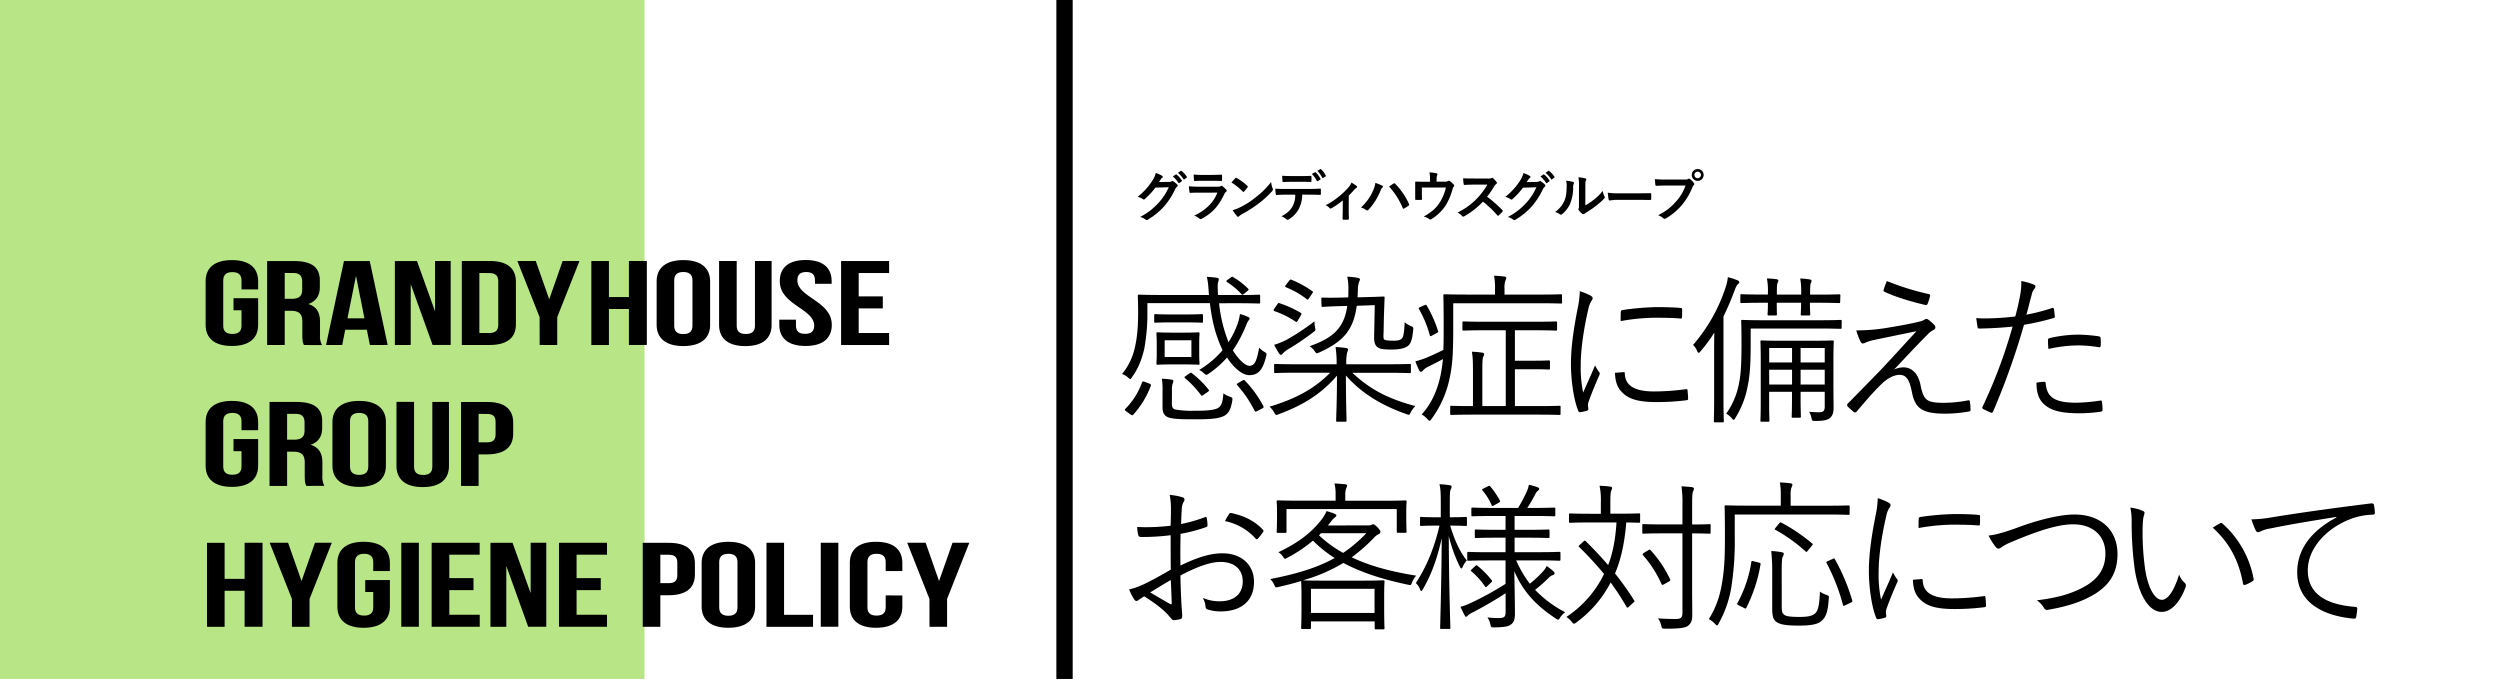 <svg id="レイヤー_1" data-name="レイヤー 1" xmlns="http://www.w3.org/2000/svg" viewBox="0 0 1280 348"><defs><style>.cls-1{fill:#b8e585;}.cls-2{fill:none;}</style></defs><title>アートボード 1</title><rect class="cls-1" width="329.98" height="347.63" transform="translate(329.98 347.63) rotate(180)"/><path d="M624.17,155.26A75.16,75.16,0,0,0,629,175.2a44.33,44.33,0,0,0,4.7-9.56,25.35,25.35,0,0,0,1.15-4.86,24.06,24.06,0,0,1,4.12,1.48c.58.25.83.5.83.83s-.25.66-.58,1.07a8.4,8.4,0,0,0-1.15,2.22,66.68,66.68,0,0,1-6.85,13c2.89,4.69,6.35,7.91,8.49,7.91,3,0,3.79-3.13,5-9.32a9.8,9.8,0,0,0,2.47,2.07c1.4.82,1.49,1,1.07,2.47-1.73,6.84-3.95,9.56-8.57,9.56-3.71,0-8-3.79-11.45-9a50.18,50.18,0,0,1-9.23,8.16c-.66.42-1,.66-1.32.66s-.74-.24-1.32-.82a8.34,8.34,0,0,0-2.39-1.65,48.41,48.41,0,0,0,12-10.14c-3.62-7.41-5.52-15.57-6.51-24.06h-32v7.33a100.33,100.33,0,0,1-1.65,16.32c-1.32,5.19-2.72,9.31-6.18,14.18-.42.66-.66,1-.91,1s-.58-.25-1.24-.83a9.21,9.21,0,0,0-3-1.73,31.78,31.78,0,0,0,6.43-12.94c1.07-4.37,1.81-9.89,1.81-18.38,0-5.85-.17-8.24-.17-8.65,0-.58.09-.66.66-.66s3.38.17,11.62.17h24.15l-.25-3.3a36.38,36.38,0,0,0-.82-6c1.73.09,3.54.25,5.19.5.58.08.91.33.91.74a4,4,0,0,1-.33,1.4,10.74,10.74,0,0,0-.17,3.46c0,1.07,0,2.14.09,3.22h9.47c8.24,0,11-.17,11.46-.17.57,0,.66.08.66.66v3.21c0,.58-.09.66-.66.66-.41,0-3.22-.16-11.46-.16ZM588.4,196.38c.91.41,1,.58.82,1.16a46.11,46.11,0,0,1-8.9,14.67c-.24.24-.41.41-.57.41a2.13,2.13,0,0,1-.91-.41l-2.06-1.49c-1-.74-1.07-.9-.58-1.4a36.84,36.84,0,0,0,8.49-13.43c.25-.66.5-.74,1.57-.33Zm27.53-31.81c0,.58-.09.66-.66.66-.33,0-2.23-.16-7.67-.16h-8.32c-5.52,0-7.25.16-7.75.16s-.57-.08-.57-.66v-3c0-.66.08-.74.57-.74s2.23.17,7.75.17h8.32c5.44,0,7.25-.17,7.67-.17.57,0,.66.08.66.74ZM614,180.89c0,3.63.17,4.78.17,5.19,0,.58-.09.66-.66.66s-2.06-.16-7-.16h-6.76c-5,0-6.59.16-7,.16-.58,0-.66-.08-.66-.66,0-.41.16-1.56.16-5.19V176c0-3.63-.16-4.78-.16-5.19,0-.58.08-.66.66-.66.41,0,2,.16,7,.16h6.76c5,0,6.51-.16,7-.16s.66.08.66.66c0,.41-.17,1.56-.17,5.19Zm-14,25.63c0,1.9.41,2.88,2.06,3.21a47.83,47.83,0,0,0,8.9.58c5.19,0,10-.08,12.53-1.32,2-1.07,2.64-3.62,2.88-7.58a13,13,0,0,0,3.22,1.65c1.48.49,1.56.74,1.32,2.14-.75,5.11-2.48,7-4.54,7.91-3.38,1.57-9.23,1.57-15.33,1.57-5.44,0-9.39-.08-12.11-.74-2.14-.58-3.71-1.82-3.71-5.36v-8a41,41,0,0,0-.33-6.68,37.63,37.63,0,0,1,5,.5c.66.08.9.41.9.74a2.6,2.6,0,0,1-.33,1.07,9.38,9.38,0,0,0-.41,3.62Zm10-32.31H596.31v8.58H610Zm-1.15,17.06c.82-.57,1-.57,1.56-.08a50.54,50.54,0,0,1,8.41,8.32c.33.5.25.66-.58,1.24l-1.89,1.32c-.91.66-1.16.74-1.57.08a49.08,49.08,0,0,0-8-8.49c-.5-.41-.41-.66.41-1.23ZM630.27,142c.57-.41.74-.41,1.15-.08a36.79,36.79,0,0,1,7.58,5.85c.5.49.33.66-.33,1.24l-1.48,1.23c-.83.74-1.07.91-1.57.33a36.35,36.35,0,0,0-7.33-6.1c-.58-.41-.5-.66.25-1.23ZM636,194.9c.83-.49,1-.41,1.49.08a57.15,57.15,0,0,1,9.31,12.86c.33.58.25.91-.58,1.32l-2.39,1.23c-.9.5-1.15.5-1.48-.08a59.12,59.12,0,0,0-8.9-13.1c-.41-.5-.41-.58.57-1.16Z"/><path d="M692.4,190.86c9.15,8.57,18.21,13.27,32.22,17.06a15.09,15.09,0,0,0-2.31,3.13c-.41.91-.66,1.32-1.07,1.32a5.23,5.23,0,0,1-1.32-.41c-12.93-4.53-23.07-10.88-30.82-19.7,0,13.27.33,21.43.33,23,0,.57-.08.66-.66.66h-4c-.57,0-.66-.09-.66-.66,0-1.57.42-9.56.42-22.92-7.59,8.82-16.4,14.76-29.75,19.7a4.35,4.35,0,0,1-1.32.41c-.33,0-.58-.33-1.07-1.23a11.1,11.1,0,0,0-2.39-3c13.26-4,22.74-9,31.07-17.39H664c-7.83,0-10.47.17-11,.17s-.65-.09-.65-.66V187c0-.58.08-.66.65-.66s3.14.16,11,.16h20.35v-.16a50.17,50.17,0,0,0-.57-8.65,46.45,46.45,0,0,1,5.35.49c.58.08,1.07.33,1.07.66a6.62,6.62,0,0,1-.49,1.81,23.85,23.85,0,0,0-.41,5.69v.16h21.42c7.83,0,10.47-.16,11-.16s.66.08.66.66v3.38c0,.57-.08.66-.66.66s-3.13-.17-11-.17Zm-27.94-26.7c-.49.74-.66.82-1.15.49a45.35,45.35,0,0,0-10.8-5.35c-.49-.17-.58-.5-.08-1.24l1.48-2.14c.58-.83.58-.91,1.24-.66A53.35,53.35,0,0,1,666,160.2c.49.33.49.5,0,1.32Zm7.83,6a126.24,126.24,0,0,1-12.77,8.65A11.6,11.6,0,0,0,656.8,181c-.33.41-.58.66-.91.66s-.58-.16-.91-.58c-.82-1.15-1.81-3.05-2.63-4.53a37.4,37.4,0,0,0,6.18-2.47,122.24,122.24,0,0,0,14.5-9.56,16.21,16.21,0,0,0,.25,3C673.61,169.19,673.69,169.1,672.29,170.18Zm-2.06-17.48c-.5.75-.66.91-1.15.5a45.07,45.07,0,0,0-10.64-6.1c-.49-.25-.66-.41-.16-1.07l1.65-2.14c.57-.75.74-.83,1.23-.66a52.46,52.46,0,0,1,10.72,5.85c.49.33.49.41,0,1.15Zm38.16,17.64c-.09,1.9-.17,3.13.41,3.54s2.14.58,4.86.58,3.71-.58,4.37-1.48c.66-1.07,1-3.79,1.15-8a10.5,10.5,0,0,0,3,1.9c1.4.58,1.48.74,1.4,1.89-.49,4.87-1.15,6.85-2.39,8.08s-4,2.14-8.65,2.14c-3.38,0-5.61-.16-6.76-.9-1.32-.74-2.31-2-2.23-5.69l.33-16.15-9.23.33c-1.65,12.28-6.75,18.29-19.2,23.9a4.37,4.37,0,0,1-1.24.41c-.41,0-.57-.33-1.15-1.15a10.52,10.52,0,0,0-2.55-2.48c12.52-4.36,17.72-9.64,19.28-20.6l-3.21.08c-6.6.17-8.82.41-9.23.41-.66,0-.74-.08-.74-.65l-.09-3.47c0-.57.09-.65.66-.65s2.8.16,9.4,0l3.7-.09c.09-1.07.09-2.31.09-3.54a29.09,29.09,0,0,0-.58-7.09,50.46,50.46,0,0,1,5.28.58c.74.16,1.23.41,1.23.9a8.92,8.92,0,0,1-.58,1.57,15.06,15.06,0,0,0-.49,4l-.16,3.54,3.37-.08c7-.17,9.48-.33,9.81-.33.5,0,.66.08.66.66l-.33,9Z"/><path d="M799.78,154.76c0,.58-.09.66-.66.66-.42,0-3.14-.16-11.54-.16H744.06v10.05c0,12.37-.08,20.61-1.89,28.52a53.27,53.27,0,0,1-9.23,20.68c-.41.58-.66.91-1,.91s-.66-.33-1.15-.91a10.55,10.55,0,0,0-2.89-2.3c4.78-5.28,8-12,9.73-20.36a79.53,79.53,0,0,0,1.15-8c-2.55,1.4-5,2.63-7.5,3.87a8.3,8.3,0,0,0-2.8,2.06,1.27,1.27,0,0,1-1,.58c-.33,0-.58-.25-.82-.66a48.16,48.16,0,0,1-2-4.7,46.07,46.07,0,0,0,6.18-2.06c3.13-1.32,5.85-2.64,8.16-3.79.16-3.87.16-8.08.16-13,0-9.23-.16-14.42-.16-14.84,0-.57.08-.66.66-.66.41,0,3.29.17,11.7.17h14.09v-3a33,33,0,0,0-.49-6.67c1.89.08,3.46.24,5.19.41.66.08,1.07.33,1.07.66a4.43,4.43,0,0,1-.49,1.56,11.06,11.06,0,0,0-.42,4v3.05h17.23c8.4,0,11.12-.17,11.54-.17.57,0,.66.09.66.66Zm-70.63,1.57c.9-.41,1-.41,1.32.08a61.77,61.77,0,0,1,5.77,12.94c.16.58.16.74-.83,1.24l-1.89,1.07c-1.16.66-1.24.58-1.49-.08a55.66,55.66,0,0,0-5.52-13.35c-.25-.5-.25-.58.74-1.08ZM799,211.71c0,.66-.08.74-.65.74-.42,0-3.3-.16-11.63-.16H754.86c-8.41,0-11.29.16-11.7.16-.58,0-.66-.08-.66-.74v-3.29c0-.58.08-.66.66-.66.41,0,3.13.16,11,.16V190.78c0-5.44-.08-8.16-.58-10.71a46.86,46.86,0,0,1,5.28.49c.66.08,1,.41,1,.74a3.19,3.19,0,0,1-.5,1.49c-.33.74-.41,3-.41,7.66v17.47h12V169.1H760.79c-8.15,0-10.87.17-11.37.17s-.66-.08-.66-.66v-3.38c0-.58.08-.66.66-.66s3.22.17,11.37.17h24.32c8.24,0,11-.17,11.45-.17.58,0,.66.08.66.66v3.38c0,.58-.08.66-.66.66-.41,0-3.21-.17-11.45-.17h-9.48v15.58h10.3c5.19,0,6.59-.16,7-.16s.65.08.65.65v3.38c0,.58-.08.66-.65.66s-1.82-.16-7-.16h-10.3v18.87h11.12c8.33,0,11.21-.16,11.63-.16.57,0,.65.08.65.66Z"/><path d="M814.27,151.3c.83.5,1.16.83,1.16,1.32a2.22,2.22,0,0,1-.58,1.4,12.32,12.32,0,0,0-1.65,4.37c-2.3,9.73-3.87,20.6-3.87,28.43A62.63,62.63,0,0,0,810.57,201c2-4.62,3.7-8.16,6.09-13.93a20.71,20.71,0,0,0,2,3.3,1.26,1.26,0,0,1,.41.82,2.68,2.68,0,0,1-.41,1.32c-1.81,4.2-3.54,8.24-5.27,13.1a4.89,4.89,0,0,0-.33,2.06c0,.75.16,1.24.16,1.82a.7.7,0,0,1-.57.74,19.93,19.93,0,0,1-3.71.82,1,1,0,0,1-.91-.82c-2.31-5.52-3.71-15.82-3.71-23.9,0-8.82,1.49-18.46,3.38-28.1a47.7,47.7,0,0,0,1.15-9.15A30.1,30.1,0,0,1,814.27,151.3Zm17.06,39.23c.42-.08.58.17.58.83.25,6.26,5.28,9.06,15,9.06a123.33,123.33,0,0,0,16.24-1.15c.65-.08.82,0,.9.82.08,1,.25,2.72.25,3.87,0,.75,0,.83-1.07,1a122.72,122.72,0,0,1-14.75.91c-9.23,0-14.51-1.32-18.14-5.19-2.38-2.39-3.37-5.69-3.46-9.81Zm-1.48-30.66c0-.74.17-1,1-1.15a137,137,0,0,1,17.47-1.48c4.78,0,9.48.16,11.7.41,1.07.08,1.24.16,1.24.82,0,1.32,0,2.64-.08,3.88,0,.66-.17.82-.91.74-3.21-.33-8.57-.41-13.27-.41a103.74,103.74,0,0,0-17.22,1.73C829.77,162.18,829.77,160.86,829.85,159.87Z"/><path d="M877.64,182.46c0-3.22,0-8.08.09-12.2a76.29,76.29,0,0,1-7.09,9.64c-.41.5-.66.74-.91.74s-.49-.24-.74-.82a9.72,9.72,0,0,0-2.14-3.22,85.25,85.25,0,0,0,16.56-29.17,22.39,22.39,0,0,0,1.24-5.52,38,38,0,0,1,4.86,1.56c.58.25,1,.5,1,1s-.17.58-.74,1.07-.91,1.24-1.65,3.14A134.4,134.4,0,0,1,882.42,162v40.79c0,8.65.17,12.36.17,12.77,0,.58-.08.67-.66.67h-3.79c-.58,0-.66-.09-.66-.67,0-.41.16-4.12.16-12.77Zm65.27-14.76c0,.58-.08.66-.66.66s-3.21-.16-11.53-.16H896.35v7.17c0,7.17-.08,15.33-1.48,22.08a46.64,46.64,0,0,1-6.35,16.49c-.33.66-.57,1-.9,1s-.5-.25-.91-.75a9.73,9.73,0,0,0-2.89-2.39,39.2,39.2,0,0,0,6.68-16.23c1-5,1.15-12.2,1.15-20.11,0-7.42-.16-10.47-.16-11s.08-.66.66-.66c.41,0,3.29.17,11.62.17h27c8.32,0,11-.17,11.53-.17s.66.08.66.66Zm-.74-13.18c0,.57-.08.66-.57.66s-3.22-.17-11.54-.17h-3.38c0,3.88.16,5.36.16,5.85s-.08.66-.74.66h-3.46c-.58,0-.66-.08-.66-.66s.17-2,.17-5.85H909.7c0,4,.08,5.44.08,5.85,0,.58-.08.66-.57.66h-3.55c-.57,0-.66-.08-.66-.66,0-.41.17-1.89.17-5.85h-2c-8.32,0-11,.17-11.45.17-.58,0-.66-.09-.66-.66V151.3c0-.57.08-.66.66-.66.41,0,3.13.17,11.45.17h2v-1a34.46,34.46,0,0,0-.5-7.25,47,47,0,0,1,5,.41c.49.08.82.33.82.74a1.79,1.79,0,0,1-.33,1.07c-.33.58-.41,2.06-.41,5v1.07h12.45v-1.15a33.93,33.93,0,0,0-.5-7.09,30.32,30.32,0,0,1,5,.49c.49.08.82.33.82.66a1.79,1.79,0,0,1-.33,1.07c-.33.66-.41,2.15-.41,4.87v1.15h3.38c8.32,0,11.12-.17,11.54-.17s.57.09.57.66Zm-14.34,19.94c7.34,0,9.89-.16,10.39-.16s.66.08.66.66c0,.33-.17,3.13-.17,9.47v10c0,7,.08,11.7.08,14.34,0,2.38-.41,4-1.89,5.27-1.24,1.07-3.22,1.48-7.58,1.48-1.32,0-1.49,0-1.82-1.4a9.6,9.6,0,0,0-1.23-3.29,49.52,49.52,0,0,0,5.27.24c1.9,0,2.72-.66,2.72-2.88v-7.58H921.9v3.13c0,6.34.16,9,.16,9.48s-.08.65-.66.65H918c-.58,0-.66-.08-.66-.65s.16-3.14.16-9.48v-3.13h-11.7v5c0,6.51.16,9.15.16,9.65s-.08.66-.66.66H902c-.58,0-.66-.09-.66-.66s.16-2.89.16-9.56V184.6c0-6.68-.16-9.31-.16-9.64,0-.58.08-.66.66-.66.41,0,3,.16,10.3.16Zm-10.3,3.71h-11.7v7.42h11.7Zm0,11.13h-11.7v7.58h11.7Zm16.73-11.13H921.9v7.42h12.36Zm0,11.13H921.9v7.58h12.36Z"/><path d="M967.55,167.62c6.59-1.07,11.54-2.06,15.33-3a8.57,8.57,0,0,0,2.55-1,1.43,1.43,0,0,1,1-.33c.33,0,.5.16.91.41a23.14,23.14,0,0,1,3,2.63,2.08,2.08,0,0,1,.58,1.24,1.5,1.5,0,0,1-.91,1.32,12.13,12.13,0,0,0-2.88,2.14c-5.94,6-11.54,12-17.39,18.22a11,11,0,0,1,4.86-1.16c4.28,0,7.58,3.22,8.73,9.15,1.57,7.75,3.14,9,12,9A68.1,68.1,0,0,0,1007.6,205c.66-.17.91.08,1,.82a26.9,26.9,0,0,1,.33,4c0,.58-.33.82-1.07.91a71.37,71.37,0,0,1-11.78,1.07c-11.87,0-15.5-2.64-17.15-10.88-1.15-5.85-2.55-9-6.34-9-2.64,0-6.1,1.56-9.31,4.77-4.21,4-9.07,9.81-12.78,14.18a1,1,0,0,1-1.32.08,37,37,0,0,1-3.21-2.88,1.07,1.07,0,0,1,.16-1.49c6.1-6.18,12-12.27,15.74-16.07,5.2-5.44,11.29-12.19,19.37-20.93-8.82,1.81-15.74,3.22-22.74,4.7a21.6,21.6,0,0,0-3.38,1.15,3.17,3.17,0,0,1-1.49.42c-.41,0-.74-.33-1.07-1a35,35,0,0,1-2.14-5.69A95.3,95.3,0,0,0,967.55,167.62Zm19.94-17.06c.75.17.83.41.66,1.24a30.21,30.21,0,0,1-1.23,3.79,1,1,0,0,1-1.07.58c-7-1.65-15.17-4-20.94-6.76a.79.79,0,0,1-.49-1.07,43.84,43.84,0,0,1,1.65-4.45A133.33,133.33,0,0,0,987.49,150.56Z"/><path d="M1050.62,157.73c.66-.16.9,0,1,.58.16,1,.33,2.39.41,3.38.08.82-.08,1.07-.83,1.23a134.26,134.26,0,0,1-14.91,3.38,371.74,371.74,0,0,1-15.83,44.42c-.33.74-.66.74-1.23.5s-2.8-1.24-3.88-1.82a.81.81,0,0,1-.33-1.07,255.25,255.25,0,0,0,15.42-41.12c-5.36.58-11.05.91-16.65,1-1,0-1.16-.08-1.32-.83-.17-1.15-.41-2.88-.66-4.53a46.64,46.64,0,0,0,5.19.17,129.84,129.84,0,0,0,14.84-1c1.15-4.37,1.81-7.34,2.39-10.39a33.39,33.39,0,0,0,.66-7.74,33,33,0,0,1,6.59,1.89,1,1,0,0,1,.66.91,2.25,2.25,0,0,1-.66,1.32,7.38,7.38,0,0,0-1.32,3.21c-1,3.38-1.73,6.76-2.64,9.89A100.13,100.13,0,0,0,1050.62,157.73Zm-4.12,37.75c.66,0,.82.16.9.82.58,7.42,5.19,9.89,15.58,9.89a89.22,89.22,0,0,0,12.2-1.07c.66-.08.9-.08,1,.58a30.17,30.17,0,0,1,.33,4c0,.83-.25,1-.91,1.07a75.21,75.21,0,0,1-10.8.83c-8.9,0-14.42-1.16-18.13-4.54-2.88-2.47-4-6.18-4-11.12A25.53,25.53,0,0,1,1046.5,195.48Zm2.06-21.18c0-.75.16-1,1.07-1.24a65.79,65.79,0,0,1,14.42-1.73,83,83,0,0,1,10.22.82c1,.17,1.15.42,1.24.91a26.52,26.52,0,0,1,.08,3.63c-.08,1-.33,1.23-1.07,1.07a65.66,65.66,0,0,0-10.55-.91,72.15,72.15,0,0,0-15.17,1.81C1048.64,177.26,1048.56,175.29,1048.56,174.3Z"/><path d="M599.52,261.13a36.11,36.11,0,0,0-.65-7.75,31.24,31.24,0,0,1,6.59,1.24,1.28,1.28,0,0,1,1,1.23,2.25,2.25,0,0,1-.41,1.07,8.64,8.64,0,0,0-1,4.21c-.17,2.22-.25,4.53-.33,7.17a78.84,78.84,0,0,0,12.11-3.46c.66-.25,1-.17,1.07.57a24,24,0,0,1,.33,3.46c0,.75-.24.83-.9,1.08a81.24,81.24,0,0,1-12.86,3.37c-.16,5.36-.16,10.8-.08,16.24,7.83-3.79,14.67-6.26,21.51-6.26,10.13,0,16.15,6.26,16.15,14.58,0,10-6.76,15.17-17.14,15.17a21.28,21.28,0,0,1-6.6-1c-.82-.25-1.07-.83-1.15-2.14a10.78,10.78,0,0,0-1.32-3.8,20.62,20.62,0,0,0,8.82,1.74c6.59,0,11.62-3.3,11.62-10.14,0-6-4-10-11.37-10-4.86,0-11.37,2.14-20.52,6.92,0,3,.16,7.5.41,12.61.16,3.87.49,6.51.49,7.83,0,1.15-.08,1.65-.9,1.89a17.74,17.74,0,0,1-3.46.58c-.75,0-1.16-.82-3.14-3-3-3.21-7.08-6.1-11.95-9.23-1.23.74-2.06,1.32-2.8,1.82a1.9,1.9,0,0,1-1.15.57c-.5,0-.83-.33-1.24-.9a31,31,0,0,1-2.55-5,38.21,38.21,0,0,0,8-2.89c3.63-1.73,8.33-4.36,13.35-7.25-.08-5.85-.08-11.95-.08-17.63a113,113,0,0,1-15.08.9c-1.07,0-1.4-.41-1.57-1.23a21.83,21.83,0,0,1-.49-3.88,103.51,103.51,0,0,0,17.14-.66C599.44,266.24,599.52,263.93,599.52,261.13Zm-10.63,42.19c4,2.31,6.76,4,10.22,5.94.58.33.83.16.83-.58-.17-3.54-.25-7.17-.5-11.7C595.65,299.12,592.85,300.93,588.89,303.32Zm40.3-40c.33-.57.58-.74,1.16-.66,6.43,1.32,12.28,4.12,16.32,8.66a.7.7,0,0,1,0,1.07A25.76,25.76,0,0,1,644,275.8a.65.65,0,0,1-1.07,0,28.94,28.94,0,0,0-15.74-9A29,29,0,0,1,629.19,263.35Z"/><path d="M700.31,269a4.53,4.53,0,0,0,2-.33,1.5,1.5,0,0,1,.74-.25c.49,0,1,.33,2.31,1.65,1.07,1.15,1.4,1.73,1.4,2.22a1.21,1.21,0,0,1-.83,1.16,7.42,7.42,0,0,0-2.47,1.89,88.31,88.31,0,0,1-11.37,10c9.06,4.36,20,7.33,33,9.39a11,11,0,0,0-2.14,3.54c-.58,1.41-.49,1.41-2.14,1.08-13.35-2.81-24.07-6.35-33-11.13a85.09,85.09,0,0,1-20.68,8.9c.82.08,3.62.17,10.63.17h19.45c7.74,0,10.46-.17,11-.17s.66.08.66.58-.17,2.31-.17,6.34V311c0,8.07.17,10.22.17,10.63s-.09.58-.66.58h-3.71c-.58,0-.66-.09-.66-.58v-3.46H671.22v3.29c0,.5-.09.58-.66.58h-3.71c-.58,0-.66-.08-.66-.58s.17-2.55.17-10.46v-6.18c0-4.78-.17-6.6-.17-7.09v-.25c-3.46,1.07-7.25,2.06-11.45,3-1.65.41-1.65.41-2.31-1a9.9,9.9,0,0,0-2.06-3c13.92-2.72,24.31-5.93,33-10.79a61.69,61.69,0,0,1-11.13-8.9,73,73,0,0,1-13,8.73c-.66.33-1,.58-1.32.58s-.5-.33-.91-.91a7.81,7.81,0,0,0-2.47-2.47c11.37-5.36,17.64-10.88,22.5-17.22a20.41,20.41,0,0,0,2.14-3.8,30.84,30.84,0,0,1,4.29,1.4c.49.25.74.42.74.83s-.41.74-.82,1.07a9.22,9.22,0,0,0-1.74,1.81c-.57.75-1.15,1.49-1.81,2.23Zm19.7-5.36c0,7,.16,8.08.16,8.49,0,.58-.08.66-.66.66H715.8c-.57,0-.66-.08-.66-.66V260.63H658.69v11.54c0,.58-.08.66-.66.66h-3.71c-.57,0-.66-.08-.66-.66s.17-1.48.17-8.49v-2.55c0-2.64-.17-3.79-.17-4.29s.09-.66.66-.66c.42,0,3.3.17,11.38.17h18.13v-3.22a21.81,21.81,0,0,0-.58-5.6c1.81.08,3.79.25,5.44.41.66.08,1,.33,1,.66a3.84,3.84,0,0,1-.5,1.57,9.9,9.9,0,0,0-.41,3.21v3h19.37c8.16,0,11-.17,11.37-.17.58,0,.66.08.66.66,0,.41-.16,1.65-.16,3.71Zm-16.24,37.83H671.22v12.36h32.55ZM676.33,273l-1,1.08a59.36,59.36,0,0,0,12.36,9A70.36,70.36,0,0,0,699.57,273Z"/><path d="M751.07,268.63c0,.57-.08.66-.66.66s-2.06-.17-7.42-.17h-.49C744.56,276,747.11,282,751,287a11.23,11.23,0,0,0-2.06,3.14c-.25.57-.5.9-.75.9s-.41-.33-.74-.9a73.54,73.54,0,0,1-5.68-15.74c.08,25.05.82,45.82.82,47.05,0,.5-.08.58-.58.58h-4c-.58,0-.66-.08-.66-.58,0-1.23.66-21.84.82-45.9-2.14,9.64-4.94,18-9.64,26.12-.33.58-.58.91-.82.91s-.5-.25-.66-.82a7.88,7.88,0,0,0-2.15-3.22c5-7.66,9.23-17,12.12-29.42h-1.81c-5.53,0-7.09.17-7.5.17-.58,0-.66-.09-.66-.66v-3.22c0-.66.08-.74.66-.74.41,0,2,.17,7.5.17h2.47v-7.09c0-4.86-.08-7.25-.66-9.81a40.09,40.09,0,0,1,5.19.5c.66.08,1,.32,1,.74a3.25,3.25,0,0,1-.49,1.48c-.33.82-.42,2.31-.42,7v7.17H743c5.36,0,6.93-.17,7.42-.17s.66.08.66.74Zm25.22,18.29a56.06,56.06,0,0,0,7,11.95,59,59,0,0,0,6.6-6.18,10.55,10.55,0,0,0,2-2.88,25,25,0,0,1,3.38,2.63,1.43,1.43,0,0,1,.66,1.08c0,.41-.25.74-.82.9a5.63,5.63,0,0,0-2.47,1.73,77.5,77.5,0,0,1-6.68,5.85,59,59,0,0,0,15.41,11.46,10.91,10.91,0,0,0-2.64,2.8c-.41.74-.66,1-1,1a2.43,2.43,0,0,1-1.15-.58c-10.71-7-17-14.34-21.26-24.23.16,8.66.33,16.73.33,21.51,0,3.13-.5,4.7-2.14,5.85-1.16.91-3.14,1.32-8.33,1.41-1.65,0-1.81,0-2.14-1.65a9.94,9.94,0,0,0-1.48-3.46,42.17,42.17,0,0,0,5.43.33c3.3,0,3.88-.58,3.88-3.22v-9.48c-5.44,3.55-11.21,6.84-16.32,9.56a11.25,11.25,0,0,0-3,1.82c-.24.33-.57.66-.9.66s-.5-.25-.74-.74c-.66-1.16-1.41-2.72-2.15-4.37a25.26,25.26,0,0,0,4.78-1.73,156,156,0,0,0,18.3-10v-12h-7.67c-8.15,0-11,.17-11.37.17s-.58-.09-.58-.66v-3.22c0-.57.09-.66.58-.66s3.22.17,11.37.17h7.67V275.3h-4.7c-7.5,0-10,.17-10.38.17-.58,0-.66-.09-.66-.66v-3.05c0-.58.08-.66.66-.66.41,0,2.88.16,10.38.16h4.7v-7.08H765c-7.92,0-10.55.16-11,.16s-.66-.08-.66-.58v-3.21c0-.58.09-.66.66-.66s3.13.17,11,.17h12.28a86.54,86.54,0,0,0,4.45-8.41,15.69,15.69,0,0,0,1.07-3.46,33.42,33.42,0,0,1,4.28,1.23c.58.17,1,.5,1,.91s-.41.74-.82,1.07a3.86,3.86,0,0,0-1.16,1.57,81.31,81.31,0,0,1-4.12,7.09h2.72c7.83,0,10.47-.17,10.88-.17.66,0,.74.08.74.66v3.21c0,.5-.08.58-.74.58-.41,0-3.05-.16-10.88-.16h-9.23v7.08h6.93c7.5,0,9.89-.16,10.3-.16.57,0,.66.08.66.66v3.05c0,.57-.09.66-.66.66-.41,0-2.8-.17-10.3-.17h-6.93v7.42h11.46c8.16,0,10.88-.17,11.37-.17s.66.09.66.66v3.22c0,.57-.08.66-.66.66s-3.21-.17-11.37-.17ZM755.11,290c.74-.66.9-.74,1.32-.33a41.39,41.39,0,0,1,7.25,7.34c.41.41.41.57-.25,1.23l-1.73,1.65c-.91.91-1.07.83-1.4.33a38,38,0,0,0-6.92-7.66c-.5-.42-.42-.5.33-1.24Zm6.67-41c.74-.33.91-.33,1.32.16a39.25,39.25,0,0,1,4.86,7.17c.17.42.17.58-.49,1l-2.39,1.32c-1,.58-1.15.58-1.4-.08a28.07,28.07,0,0,0-4.62-7.42c-.41-.41-.41-.57.58-1.07Z"/><path d="M839.74,267c0,.58-.08.66-.66.66-.33,0-2-.08-6.43-.17-.91,11-2.8,19.2-5.77,26.13a137.71,137.71,0,0,1,9.73,13.68c.41.49.41.66-.42,1.32l-2.3,2.14c-.5.49-.83.49-1.16-.17a140.24,140.24,0,0,0-8.07-12.36,58.61,58.61,0,0,1-17.56,20.44,2.16,2.16,0,0,1-1.23.66c-.33,0-.58-.25-1.08-.91a11.88,11.88,0,0,0-2.8-2.55,55.25,55.25,0,0,0,19.29-22,181.12,181.12,0,0,0-12.69-13.76c-.5-.41-.42-.49.16-1.07l2-1.81c.58-.5.74-.58,1.15-.17,4,4,7.83,8,11.46,12.28,2.06-5.19,3.71-12.19,4.28-21.84H814.19c-7.33,0-9.72.17-10.22.17s-.66-.08-.66-.66v-3.46c0-.58.08-.66.66-.66s2.89.16,10.22.16h5.44v-5.85a35.38,35.38,0,0,0-.66-8.49c2.06.08,3.54.17,5.44.41.66.09,1,.33,1,.75a3.52,3.52,0,0,1-.5,1.48c-.24.58-.41,2.06-.41,5.85V263h4.37c7.42,0,9.81-.16,10.22-.16.58,0,.66.08.66.66Zm36.09,5.6c0,.58-.08.66-.65.66-.42,0-2.56-.16-8.82-.16v28.43c0,4.53.08,9.06.08,13,0,3.21-.49,4.45-2.14,5.85-1.4,1.07-4.37,1.57-11.71,1.49-1.64,0-1.73-.09-2.06-1.65a9.85,9.85,0,0,0-1.64-3.63c2.88.25,6.59.33,9.14.33s3.38-.74,3.38-3.21V273.08h-10c-7.17,0-9.48.16-9.89.16-.58,0-.66-.08-.66-.66V269c0-.58.08-.66.66-.66.41,0,2.72.16,9.89.16h10V259a61.82,61.82,0,0,0-.49-10c2,.08,3.79.25,5.36.41.65.09,1,.42,1,.75a3.41,3.41,0,0,1-.49,1.56c-.33.91-.41,2.47-.41,7.17v9.64c6.26,0,8.4-.16,8.82-.16.57,0,.65.08.65.66Zm-32,9.15c.74-.49.91-.49,1.32,0a58.63,58.63,0,0,1,9.89,14.75c.24.58.24.74-.41,1.16l-2.48,1.4c-1,.57-1.15.57-1.48-.09a58.21,58.21,0,0,0-9.4-14.66c-.41-.5-.41-.66.42-1.24Z"/><path d="M947,262.94c0,.58-.08.66-.66.66s-3.21-.17-11.45-.17H888.19v11.21a150.24,150.24,0,0,1-1.4,23.57,56.34,56.34,0,0,1-6.84,21c-.33.66-.5,1-.83,1s-.49-.25-1.07-.83a11.45,11.45,0,0,0-3.13-2.39c4-6.43,5.94-12.52,7.09-20.6,1-6.76,1.15-12.77,1.15-22.33,0-10.06-.16-14.18-.16-14.67s.08-.66.74-.66c.41,0,3.3.16,11.54.16h16.48v-5.19a33.15,33.15,0,0,0-.49-6.68,53.82,53.82,0,0,1,5.44.42c.65.08,1,.33,1,.66a3.82,3.82,0,0,1-.49,1.56,11.09,11.09,0,0,0-.41,4v5.27h18.13c8.24,0,11-.16,11.45-.16s.66.08.66.66ZM900.39,288c1,.25,1.07.33,1,1a78,78,0,0,1-7.26,22.17c-.33.58-.49.5-1.4,0l-2.47-1.23c-.91-.5-1-.66-.66-1.24a64,64,0,0,0,7.09-20.93c.08-.66.16-.66,1.4-.33Zm11.86,20.52c0,4-.16,5.11,1.32,6.27,1,.82,3.55,1.07,7.59,1.07s6.26-.33,7.91-1.57c1.89-1.48,2.47-4.61,2.72-11.37a13.51,13.51,0,0,0,3.29,1.65c1.4.49,1.4.49,1.24,2.06-.49,7.75-1.9,9.89-4.12,11.62s-6.59,2.06-11.21,2.06c-5.85,0-9.56-.41-11.62-2-1.4-1.15-2-2.64-2-6.84V292.69a96.52,96.52,0,0,0-.49-10.55,35.26,35.26,0,0,1,5.27.58c.66.16,1.16.33,1.16.74a3.61,3.61,0,0,1-.58,1.65c-.41.74-.5,3.46-.5,7.83Zm-1.4-40.46c.58-.66.75-.74,1.32-.41a87.91,87.91,0,0,1,15.58,10.55c.58.41.49.49-.17,1.31l-1.73,2.15c-.9,1.07-.9,1.07-1.4.66A83.48,83.48,0,0,0,909,271.26c-.58-.24-.41-.33.25-1.23Zm27.28,18.21c.91-.49,1-.49,1.32,0a103.14,103.14,0,0,1,8.9,21.18c.17.66.08.74-1.07,1.24l-2.23,1.07c-1.15.58-1.31.58-1.48-.16a101.27,101.27,0,0,0-8.32-21.27c-.33-.57-.25-.66.82-1.15Z"/><path d="M966.81,257.25c.82.5,1.15.83,1.15,1.32a2.16,2.16,0,0,1-.58,1.4,12.14,12.14,0,0,0-1.64,4.37c-2.31,9.73-3.88,20.6-3.88,28.43A62.63,62.63,0,0,0,963.1,307c2-4.62,3.71-8.16,6.1-13.93a20.7,20.7,0,0,0,2,3.3,1.28,1.28,0,0,1,.42.82,2.69,2.69,0,0,1-.42,1.32c-1.81,4.2-3.54,8.24-5.27,13.1a4.89,4.89,0,0,0-.33,2.06c0,.75.17,1.24.17,1.82a.71.71,0,0,1-.58.74,19.93,19.93,0,0,1-3.71.82,1,1,0,0,1-.91-.82c-2.3-5.52-3.71-15.82-3.71-23.9,0-8.82,1.49-18.46,3.38-28.1a47,47,0,0,0,1.16-9.15A30.73,30.73,0,0,1,966.81,257.25Zm17.06,39.23c.41-.08.57.17.57.83.25,6.26,5.28,9.06,15,9.06a123.33,123.33,0,0,0,16.24-1.15c.66-.08.82,0,.9.82.09,1,.25,2.72.25,3.88,0,.74,0,.82-1.07,1a122.59,122.59,0,0,1-14.75.91c-9.23,0-14.51-1.32-18.13-5.19-2.39-2.39-3.38-5.69-3.46-9.81Zm-1.49-30.66c0-.74.17-1,1-1.15a137.1,137.1,0,0,1,17.47-1.48c4.78,0,9.48.16,11.71.41,1.07.08,1.23.16,1.23.82,0,1.32,0,2.64-.08,3.88,0,.66-.16.82-.91.74-3.21-.33-8.57-.41-13.27-.41a103.74,103.74,0,0,0-17.22,1.73C982.3,268.13,982.3,266.81,982.38,265.82Z"/><path d="M1034.13,269.7c11-4,21.18-6.27,27.94-6.27,13.68,0,22.09,8.08,22.09,20.28,0,10.22-4.7,16.73-13.52,21.51-6.43,3.54-13.93,5.6-22.09,7a1.77,1.77,0,0,1-2.06-1,12.26,12.26,0,0,0-3.62-3.87c10.63-1.24,17.47-3.38,23.32-6.43,7.5-3.87,11.78-9.23,11.78-17.47,0-9.15-6.42-15-16.56-15-7.58,0-17.72,3.22-31,8.82a28.44,28.44,0,0,0-5.6,2.88,3,3,0,0,1-1.57.75c-.57,0-1-.33-1.56-1a34.42,34.42,0,0,1-3.55-5.69C1021,273.9,1025,273.08,1034.13,269.7Z"/><path d="M1097.25,261.62c.5.25.75.58.75.91a6.39,6.39,0,0,1-.33,1.48c-.33,1-.66,3.3-.66,7.58a131.71,131.71,0,0,0,1.15,18.71c1.24,9.73,4.78,16.81,8.74,16.81,3.29,0,6.42-5.27,8.81-12.94a10.4,10.4,0,0,0,2.72,4.12,1.85,1.85,0,0,1,.66,2.07c-2.3,6.67-6.76,12.93-12.28,12.93-6.92,0-12.11-9.56-13.92-22.49a180,180,0,0,1-1.49-23,34.78,34.78,0,0,0-.66-7.91A22.73,22.73,0,0,1,1097.25,261.62Zm39.31,6.35c.5-.25.91-.33,1.24,0a49.93,49.93,0,0,1,16.07,28.51.93.93,0,0,1-.58,1.07,16.21,16.21,0,0,1-3.79,1.9.76.76,0,0,1-1.07-.66c-2.31-12.61-7.5-21.35-15.49-28.6A33.22,33.22,0,0,1,1136.56,268Z"/><path d="M1196.14,264.67c-12.36,2-23.07,3.71-33.46,5.85a18.07,18.07,0,0,0-4.94,1.4,4.53,4.53,0,0,1-1.57.58,1.4,1.4,0,0,1-1.15-.74,46.36,46.36,0,0,1-2.31-5.85,64.67,64.67,0,0,0,10.22-1c12.28-2,29-4.45,51.1-7.17.82-.08,1.23.16,1.4.66a23.16,23.16,0,0,1,.49,4.12c0,.74-.24.9-1.07,1a33.93,33.93,0,0,0-12,2.47c-12,4.78-21.26,14.92-21.26,26,0,13.68,12,17.72,24,18.71,1.07.08,1.32.24,1.32.9a24.34,24.34,0,0,1-.5,4c-.16.91-.41,1.24-1.32,1.15-13.92-1.23-28.92-7.17-28.92-23.81,0-11.62,7.17-21.18,20.11-28Z"/><path d="M598.52,93.14a2.66,2.66,0,0,0,1.42-.34.52.52,0,0,1,.36-.11.77.77,0,0,1,.45.17,12.81,12.81,0,0,1,1.93,1.52A.92.92,0,0,1,603,95a.78.78,0,0,1-.34.59,3.63,3.63,0,0,0-.93,1.22,39.06,39.06,0,0,1-5.59,8.73,36.22,36.22,0,0,1-8.59,7,.81.81,0,0,1-.46.14,1,1,0,0,1-.65-.31,7.29,7.29,0,0,0-2.68-1.3,32.46,32.46,0,0,0,9.41-7.21,28.92,28.92,0,0,0,5.23-8l-6.84.2a39.82,39.82,0,0,1-5.34,5.79.88.88,0,0,1-.6.31.69.69,0,0,1-.42-.17,7.71,7.71,0,0,0-2.71-1.22,33.43,33.43,0,0,0,7.6-8.39,12.14,12.14,0,0,0,1.67-3.81,13.74,13.74,0,0,1,3.3,1.49.62.62,0,0,1,.29.48.59.59,0,0,1-.32.49,3,3,0,0,0-.7.76l-.93,1.41ZM602,89.32c.14-.11.25-.08.42.06a13,13,0,0,1,2.68,3,.29.29,0,0,1-.08.46l-1.19.87a.3.3,0,0,1-.48-.08,13.8,13.8,0,0,0-2.85-3.28Zm2.51-1.83c.17-.12.26-.09.43.05a11.81,11.81,0,0,1,2.68,2.91.33.33,0,0,1-.09.51l-1.13.88c-.22.17-.36.08-.48-.09a13.33,13.33,0,0,0-2.82-3.25Z"/><path d="M613.69,98.65c-1.41,0-2.82,0-4.24.11-.25,0-.36-.17-.42-.53a20.8,20.8,0,0,1-.31-2.86,49.77,49.77,0,0,0,5.2.23h9.69a3.16,3.16,0,0,0,1.5-.31.56.56,0,0,1,.37-.17.72.72,0,0,1,.42.19,16.47,16.47,0,0,1,1.89,1.76.81.81,0,0,1,.29.59.7.7,0,0,1-.31.54,3.25,3.25,0,0,0-1,1.32c-2.82,6-6.07,9.56-11.53,12.5a1.33,1.33,0,0,1-.56.19.89.89,0,0,1-.62-.34,8.6,8.6,0,0,0-2.63-1.47c5.23-2.43,9.83-6.33,11.87-11.78Zm1.9-6.08c-1.28,0-2.69,0-3.88.12-.28,0-.36-.17-.39-.63a23.29,23.29,0,0,1-.14-2.71,38.72,38.72,0,0,0,4.63.2h5.09c1.83,0,3.33-.09,4.43-.14.26,0,.34.14.34.45a13.47,13.47,0,0,1,0,2.2c0,.48-.08.6-.5.57-.94,0-2.27-.06-4-.06Z"/><path d="M632.48,91.25a.5.5,0,0,1,.4-.23.78.78,0,0,1,.36.14,29.61,29.61,0,0,1,5.4,4c.17.17.25.29.25.4a.64.64,0,0,1-.16.37c-.43.56-1.36,1.69-1.76,2.12-.14.14-.22.22-.34.22s-.22-.08-.36-.22a29.51,29.51,0,0,0-5.77-4.61C631.12,92.69,631.94,91.81,632.48,91.25Zm2.46,14.89a42,42,0,0,0,8.14-5.26,42.71,42.71,0,0,0,7.74-7.69,12.47,12.47,0,0,0,.79,3.31,1.31,1.31,0,0,1,.14.54c0,.25-.14.48-.45.85a46.65,46.65,0,0,1-6.5,6,61.31,61.31,0,0,1-8.53,5.54,9.41,9.41,0,0,0-1.9,1.3.78.78,0,0,1-.51.28.73.73,0,0,1-.48-.31,19.94,19.94,0,0,1-2.26-3.14A17.48,17.48,0,0,0,634.94,106.14Z"/><path d="M666.73,99.64a16.14,16.14,0,0,1-1.67,7.2,14.27,14.27,0,0,1-5,5.35,1.76,1.76,0,0,1-.84.33.83.83,0,0,1-.6-.28,7.46,7.46,0,0,0-2.51-1.5c2.77-1.49,4.43-2.88,5.62-5a11.9,11.9,0,0,0,1.44-6.07h-5.37c-1.41,0-2.79.08-4.24.17-.25,0-.33-.17-.36-.54a17.08,17.08,0,0,1-.23-2.71c1.58.14,3.17.14,4.8.14h12.69c2.21,0,3.85-.06,5.51-.17.29,0,.31.17.31.56s0,1.81,0,2.18-.16.48-.42.48c-1.47-.06-3.42-.11-5.37-.11Zm-5.6-6.56c-1.3,0-2.43.06-4,.11-.37,0-.45-.14-.48-.48-.09-.67-.12-1.69-.2-2.71,2,.11,3.42.14,4.69.14h5.2c1.58,0,3.36,0,4.78-.11.28,0,.33.17.33.54a11.81,11.81,0,0,1,0,2.06c0,.4-.05.54-.36.54-1.53-.06-3.2-.09-4.75-.09Zm12.15-4.92c.14-.08.26,0,.4.09a13.32,13.32,0,0,1,2.4,3.28.3.3,0,0,1-.14.45l-1.27.76c-.2.12-.34.06-.46-.14a13.69,13.69,0,0,0-2.54-3.53ZM676,86.58c.17-.11.25,0,.39.09a12.36,12.36,0,0,1,2.4,3.16.34.34,0,0,1-.14.51l-1.18.76A.3.3,0,0,1,677,91a13.87,13.87,0,0,0-2.52-3.5Z"/><path d="M690.54,107.35c0,1.36.06,3.17.09,4.61,0,.34-.14.48-.48.51a17.5,17.5,0,0,1-2.29,0c-.31,0-.48-.17-.45-.51,0-1.61.08-3,.08-4.52V102.6a36.84,36.84,0,0,1-5.85,4.07.58.58,0,0,1-.37.12.79.79,0,0,1-.56-.29,5,5,0,0,0-2-1.41,40.22,40.22,0,0,0,11.73-9.18,8.1,8.1,0,0,0,1.5-2.43,23.32,23.32,0,0,1,2.6,1.69.77.77,0,0,1,.31.51.64.64,0,0,1-.42.54,6.72,6.72,0,0,0-1.27,1.16c-.74.85-1.59,1.78-2.58,2.74Z"/><path d="M702.92,97.8a14.3,14.3,0,0,0,1.27-4.18,28.67,28.67,0,0,1,3.5,1.44.47.47,0,0,1,.34.45.84.84,0,0,1-.28.57,5.31,5.31,0,0,0-1,1.72,31.33,31.33,0,0,1-6,9.5,1.06,1.06,0,0,1-.79.42.94.94,0,0,1-.65-.28,7.8,7.8,0,0,0-2.49-1.22A25.05,25.05,0,0,0,702.92,97.8ZM713.48,94a.67.67,0,0,1,.4-.17.56.56,0,0,1,.42.22,35.56,35.56,0,0,1,7.1,10.38.72.72,0,0,1,.11.39.53.53,0,0,1-.28.45,16.4,16.4,0,0,1-2.35,1.5c-.37.17-.56.11-.68-.25a37,37,0,0,0-7-11C712.24,94.81,713,94.27,713.48,94Z"/><path d="M739.34,93a3.8,3.8,0,0,0,2.12-.32.69.69,0,0,1,.39-.14.9.9,0,0,1,.62.29,12.88,12.88,0,0,1,1.9,1.75.59.59,0,0,1,.2.42.94.94,0,0,1-.29.62,3.19,3.19,0,0,0-.62,1.39,31.22,31.22,0,0,1-3.56,8.31,23.61,23.61,0,0,1-7.29,6.92.84.84,0,0,1-.45.17,1,1,0,0,1-.6-.28,9.09,9.09,0,0,0-2.82-1.27c4-2.21,6.19-4.16,8.08-7A23.47,23.47,0,0,0,740.3,96H728v2.38c0,1.13,0,2.29.08,3.42,0,.45-.08.53-.45.53a18.8,18.8,0,0,1-2.6,0c-.37,0-.45-.08-.45-.42,0-1.44,0-2.37,0-3.5V96.08c0-.91,0-1.92,0-2.74,0-.26.14-.37.39-.37,1.33.06,2.88.08,4.3.08h2.88V92a15.31,15.31,0,0,0-.28-3.76,33.6,33.6,0,0,1,3.5.43c.57.11.74.42.51.87a5.88,5.88,0,0,0-.34,2.18V93Z"/><path d="M761.71,91.41a4.1,4.1,0,0,0,1.95-.25.51.51,0,0,1,.31-.11,1,1,0,0,1,.49.22,10.57,10.57,0,0,1,1.83,2,.71.71,0,0,1,.14.37.76.76,0,0,1-.36.56A5.11,5.11,0,0,0,765,95.43a43.84,43.84,0,0,1-3.62,5.28,66.07,66.07,0,0,1,7.83,6.84.65.65,0,0,1,.23.4.71.71,0,0,1-.2.42,15.52,15.52,0,0,1-1.89,1.92.52.52,0,0,1-.34.17.58.58,0,0,1-.4-.22,50.55,50.55,0,0,0-7.35-7,40.86,40.86,0,0,1-9.49,7.46,1.85,1.85,0,0,1-.65.22.62.62,0,0,1-.48-.25,7.74,7.74,0,0,0-2.38-1.84,35.13,35.13,0,0,0,15.26-14.3l-7.29,0c-1.47,0-2.94.06-4.46.17-.23,0-.31-.17-.37-.48a16.61,16.61,0,0,1-.25-2.94c1.52.11,2.94.11,4.77.11Z"/><path d="M786.72,93.14a2.62,2.62,0,0,0,1.41-.34.54.54,0,0,1,.37-.11.77.77,0,0,1,.45.17,12.24,12.24,0,0,1,1.92,1.52.9.9,0,0,1,.37.65.78.78,0,0,1-.34.59,3.39,3.39,0,0,0-.93,1.22,38.71,38.71,0,0,1-5.6,8.73,36,36,0,0,1-8.59,7,.78.78,0,0,1-.45.14,1,1,0,0,1-.65-.31,7.37,7.37,0,0,0-2.68-1.3,32.6,32.6,0,0,0,9.41-7.21,28.68,28.68,0,0,0,5.22-8l-6.84.2a39.26,39.26,0,0,1-5.34,5.79.84.84,0,0,1-.59.31.69.69,0,0,1-.42-.17,7.76,7.76,0,0,0-2.72-1.22,33.49,33.49,0,0,0,7.61-8.39A12.09,12.09,0,0,0,780,88.62a13.86,13.86,0,0,1,3.31,1.49.6.6,0,0,1,.28.48.58.58,0,0,1-.31.49,3.25,3.25,0,0,0-.71.76c-.31.48-.59.9-.93,1.41Zm3.5-3.82c.14-.11.26-.08.43.06a13.23,13.23,0,0,1,2.68,3,.3.3,0,0,1-.08.46l-1.19.87a.3.3,0,0,1-.48-.08,13.84,13.84,0,0,0-2.86-3.28Zm2.52-1.83c.17-.12.25-.09.42.05a11.86,11.86,0,0,1,2.69,2.91.33.33,0,0,1-.09.51l-1.13.88a.29.29,0,0,1-.48-.09,13.37,13.37,0,0,0-2.83-3.25Z"/><path d="M805.42,93.14c.48.14.54.48.37.87a4.14,4.14,0,0,0-.34,1.93,21,21,0,0,1-1.53,8.3,14.47,14.47,0,0,1-4,5.32,1.3,1.3,0,0,1-.73.36,1,1,0,0,1-.54-.22,10.32,10.32,0,0,0-2.4-1.19,14.09,14.09,0,0,0,4.69-5.62c.79-1.92,1.16-3.48,1.19-8a7.44,7.44,0,0,0-.29-2.37A21.63,21.63,0,0,1,805.42,93.14Zm6.27,12a28,28,0,0,0,4-2.63,27,27,0,0,0,4.94-4.8,8.27,8.27,0,0,0,.88,2.85,1.55,1.55,0,0,1,.17.48c0,.2-.11.4-.43.71a35.32,35.32,0,0,1-4.18,3.7,45.61,45.61,0,0,1-5,3.39,9.5,9.5,0,0,0-.82.6.88.88,0,0,1-.56.22,1.23,1.23,0,0,1-.6-.22,8.14,8.14,0,0,1-1.69-1.73,1.12,1.12,0,0,1-.26-.59.82.82,0,0,1,.12-.42c.2-.37.17-.71.17-2.15V95.65a21.92,21.92,0,0,0-.29-4.91,27.73,27.73,0,0,1,3.54.59c.36.08.5.25.5.48a1.85,1.85,0,0,1-.22.71c-.26.53-.26,1.1-.26,3.13Z"/><path d="M828.42,102.32a22.72,22.72,0,0,0-4.16.34c-.34,0-.56-.17-.65-.59a30.51,30.51,0,0,1-.42-3.42,36.57,36.57,0,0,0,6.1.34h9.1c2.15,0,4.33-.06,6.5-.09.43,0,.51.06.51.4a19.68,19.68,0,0,1,0,2.66c0,.33-.11.45-.51.42-2.12,0-4.21-.06-6.3-.06Z"/><path d="M852.74,95c-1.83,0-3.44.08-4.66.14-.37,0-.48-.17-.54-.57-.08-.56-.19-2-.25-2.85a49.67,49.67,0,0,0,5.43.2H862.8a2.69,2.69,0,0,0,1.56-.29.93.93,0,0,1,.48-.17.67.67,0,0,1,.48.2,10.38,10.38,0,0,1,1.92,2,1,1,0,0,1,.23.57.77.77,0,0,1-.29.53,3.72,3.72,0,0,0-.65,1.1,32.94,32.94,0,0,1-5.48,9.19,31.68,31.68,0,0,1-8,6.72,1.39,1.39,0,0,1-.77.26,1,1,0,0,1-.7-.31,8.64,8.64,0,0,0-2.63-1.56,27.39,27.39,0,0,0,9.24-7.06A24,24,0,0,0,863,95Zm19.53-5.43a3.05,3.05,0,0,1-6.1,0,3,3,0,0,1,3.05-3A3,3,0,0,1,872.27,89.55Zm-4.72,0a1.67,1.67,0,1,0,1.67-1.67A1.62,1.62,0,0,0,867.55,89.55Z"/><rect x="540.86" width="8.35" height="347.63"/><path d="M119.55,152.68h12.62v13.64c0,6.89-4.59,10.82-13.44,10.82s-13.45-3.93-13.45-10.82V144c0-6.89,4.59-10.83,13.45-10.83s13.44,3.94,13.44,10.83v4.18h-8.53v-4.61c0-3.08-1.8-4.25-4.67-4.25s-4.67,1.17-4.67,4.25v23.23c0,3.08,1.8,4.18,4.67,4.18s4.67-1.1,4.67-4.18v-7.93h-4.09Z"/><path d="M155.61,176.65c-.49-1.11-.82-1.78-.82-5.29V164.6c0-4-1.8-5.47-5.9-5.47h-3.11v17.52h-9v-43h13.61c9.34,0,13.36,3.26,13.36,9.9v3.38c0,4.42-1.89,7.31-5.9,8.73,4.51,1.41,6,4.67,6,9.16v6.64a9.72,9.72,0,0,0,1,5.22Zm-9.83-36.89V153h3.52c3.36,0,5.41-1.1,5.41-4.55v-4.24c0-3.07-1.39-4.43-4.59-4.43Z"/><path d="M198.49,176.65h-9.1l-1.56-7.81H176.76l-1.55,7.81h-8.28l9.18-43h13.2ZM177.91,163h8.69l-4.34-21.76Z"/><path d="M210.29,145.48v31.17h-8.11v-43h11.31l9.26,25.76V133.62h8v43h-9.26Z"/><path d="M236.44,133.62H250.7c9,0,13.45,3.75,13.45,10.63V166c0,6.88-4.43,10.63-13.45,10.63H236.44Zm9,6.14V170.5h5.08c2.87,0,4.59-1.1,4.59-4.18V144c0-3.08-1.72-4.19-4.59-4.19Z"/><path d="M276.28,162.39l-11.39-28.77h9.42l6.89,19.61,6.88-19.61h8.61L285.3,162.39v14.26h-9Z"/><path d="M311.77,176.65h-9v-43h9v18.44H322V133.62h9.18v43H322V158.21H311.77Z"/><path d="M336.2,144c0-6.89,4.84-10.83,13.69-10.83s13.69,3.94,13.69,10.83v22.37c0,6.89-4.84,10.82-13.69,10.82s-13.69-3.93-13.69-10.82Zm9,22.8c0,3.08,1.8,4.25,4.67,4.25s4.67-1.17,4.67-4.25V143.52c0-3.08-1.8-4.25-4.67-4.25s-4.67,1.17-4.67,4.25Z"/><path d="M377.19,133.62v33.19c0,3.08,1.8,4.19,4.67,4.19s4.67-1.11,4.67-4.19V133.62h8.53v32.76c0,6.89-4.59,10.83-13.44,10.83s-13.45-3.94-13.45-10.83V133.62Z"/><path d="M412.52,133.12c8.77,0,13.28,3.94,13.28,10.83v1.35h-8.53v-1.78c0-3.08-1.64-4.25-4.5-4.25s-4.51,1.17-4.51,4.25c0,8.85,17.62,10.51,17.62,22.8,0,6.89-4.59,10.82-13.44,10.82S399,173.21,399,166.32v-2.64h8.53v3.07c0,3.08,1.8,4.18,4.67,4.18s4.67-1.1,4.67-4.18c0-8.85-17.62-10.51-17.62-22.8C399.24,137.06,403.75,133.12,412.52,133.12Z"/><path d="M439.65,151.75H452v6.15H439.65v12.6h15.58v6.15H430.64v-43h24.59v6.14H439.65Z"/><path d="M119.55,224.81h12.62v13.65c0,6.89-4.59,10.82-13.44,10.82s-13.45-3.93-13.45-10.82V216.08c0-6.88,4.59-10.82,13.45-10.82s13.44,3.94,13.44,10.82v4.18h-8.53v-4.61c0-3.07-1.8-4.24-4.67-4.24s-4.67,1.17-4.67,4.24v23.24c0,3.07,1.8,4.18,4.67,4.18s4.67-1.11,4.67-4.18V231h-4.09Z"/><path d="M156.84,248.79c-.49-1.11-.82-1.78-.82-5.29v-6.76c0-4-1.8-5.47-5.9-5.47H147v17.52h-9v-43H151.6c9.34,0,13.36,3.26,13.36,9.9V219c0,4.43-1.89,7.32-5.9,8.73,4.51,1.42,6,4.68,6,9.16v6.64a9.85,9.85,0,0,0,1,5.23ZM147,211.9v13.22h3.52c3.36,0,5.41-1.11,5.41-4.55v-4.24c0-3.08-1.39-4.43-4.59-4.43Z"/><path d="M170.21,216.08c0-6.88,4.83-10.82,13.69-10.82s13.68,3.94,13.68,10.82v22.38c0,6.89-4.83,10.82-13.68,10.82s-13.69-3.93-13.69-10.82Zm9,22.81c0,3.07,1.81,4.24,4.68,4.24s4.67-1.17,4.67-4.24V215.65c0-3.07-1.81-4.24-4.67-4.24s-4.68,1.17-4.68,4.24Z"/><path d="M212,205.75V239c0,3.08,1.81,4.18,4.68,4.18s4.67-1.1,4.67-4.18v-33.2h8.52v32.77c0,6.89-4.59,10.82-13.44,10.82S203,245.41,203,238.52V205.75Z"/><path d="M262.75,216.39V222c0,6.89-4.42,10.64-13.44,10.64h-4.26v16.17h-9v-43h13.28C258.33,205.75,262.75,209.5,262.75,216.39Zm-17.7-4.49v14.57h4.26c2.87,0,4.43-1,4.43-4.05V216c0-3.07-1.56-4.06-4.43-4.06Z"/><path d="M115,320.93h-9v-43h9v18.45h10.24V277.89h9.18v43h-9.18V302.48H115Z"/><path d="M149.47,306.66l-11.4-28.77h9.43l6.88,19.61,6.89-19.61h8.61l-11.4,28.77v14.27h-9Z"/><path d="M187,297h12.62V310.6c0,6.88-4.59,10.82-13.44,10.82s-13.44-3.94-13.44-10.82V288.22c0-6.89,4.59-10.82,13.44-10.82s13.44,3.93,13.44,10.82v4.18h-8.52v-4.61c0-3.07-1.8-4.24-4.67-4.24s-4.68,1.17-4.68,4.24V311c0,3.07,1.81,4.18,4.68,4.18s4.67-1.11,4.67-4.18V303.1H187Z"/><path d="M205.46,277.89h9v43h-9Z"/><path d="M230.05,296h12.37v6.15H230.05v12.6h15.57v6.15H221v-43h24.59V284H230.05Z"/><path d="M259.23,289.76v31.17h-8.12v-43h11.32l9.26,25.76V277.89h8v43h-9.26Z"/><path d="M295.21,296h12.38v6.15H295.21v12.6h15.58v6.15H286.2v-43h24.59V284H295.21Z"/><path d="M355.79,288.53v5.59c0,6.89-4.42,10.64-13.44,10.64h-4.26v16.17h-9v-43h13.28C351.37,277.89,355.79,281.64,355.79,288.53ZM338.09,284v14.57h4.26c2.87,0,4.43-1,4.43-4.06V288.1c0-3.08-1.56-4.06-4.43-4.06Z"/><path d="M359.24,288.22c0-6.89,4.83-10.82,13.69-10.82s13.68,3.93,13.68,10.82V310.6c0,6.88-4.83,10.82-13.68,10.82s-13.69-3.94-13.69-10.82Zm9,22.81c0,3.07,1.81,4.24,4.68,4.24s4.67-1.17,4.67-4.24V287.79c0-3.07-1.81-4.24-4.67-4.24s-4.68,1.17-4.68,4.24Z"/><path d="M392.44,277.89h9v36.89h14.84v6.15H392.44Z"/><path d="M420.23,277.89h9v43h-9Z"/><path d="M462,304.88v5.72c0,6.88-4.59,10.82-13.45,10.82s-13.44-3.94-13.44-10.82V288.22c0-6.89,4.59-10.82,13.44-10.82S462,281.33,462,288.22v4.18h-8.53v-4.61c0-3.07-1.8-4.24-4.67-4.24s-4.67,1.17-4.67,4.24V311c0,3.07,1.8,4.18,4.67,4.18s4.67-1.11,4.67-4.18v-6.15Z"/><path d="M475.88,306.66l-11.39-28.77h9.43l6.88,19.61,6.89-19.61h8.6L484.9,306.66v14.27h-9Z"/><rect class="cls-2" width="1280" height="347.63"/></svg>